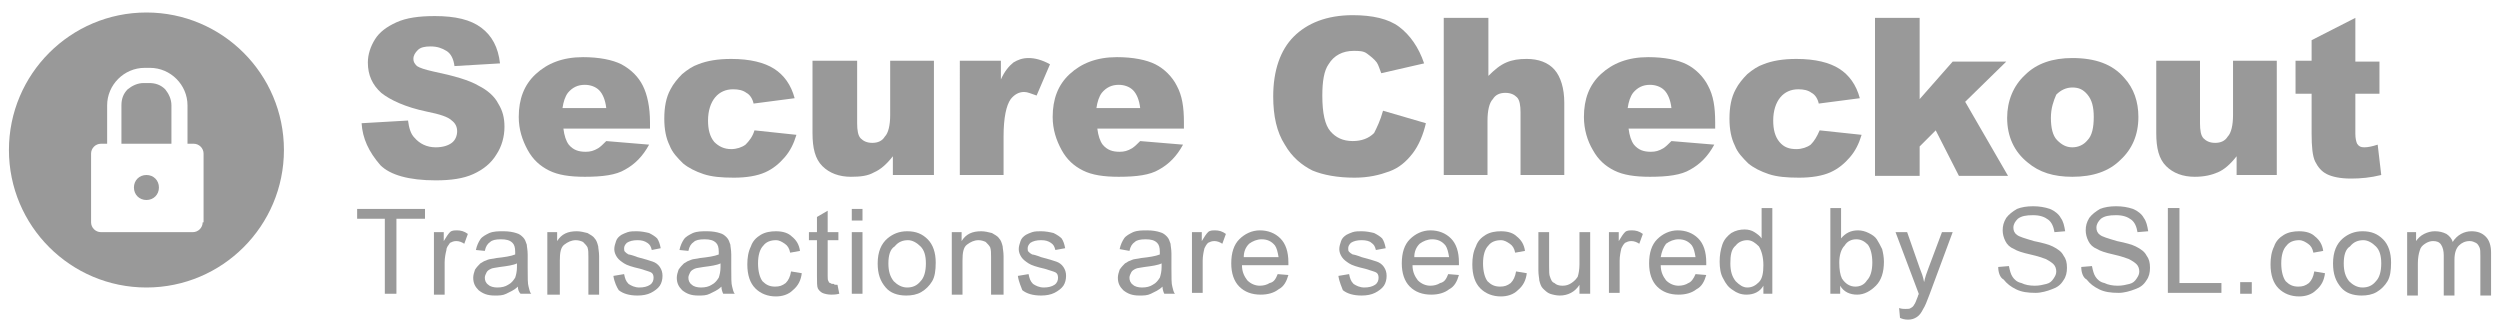 <?xml version="1.0" encoding="utf-8"?>
<!-- Generator: Adobe Illustrator 24.3.0, SVG Export Plug-In . SVG Version: 6.00 Build 0)  -->
<svg version="1.1" id="Calque_2" xmlns="http://www.w3.org/2000/svg" xmlns:xlink="http://www.w3.org/1999/xlink" x="0px" y="0px"
	 width="280px" height="37.1px" viewBox="0 0 280 37.1" style="enable-background:new 0 0 280 37.1;" xml:space="preserve">
<style type="text/css">
	.st0{fill:#999999;}
</style>
<g>
	<path class="st0" d="M16.7,9.3h-0.6c-0.7,0-1.3,0.3-1.8,0.7c-0.5,0.5-0.7,1.1-0.7,1.8v4.3h5.6v-4.3c0-0.7-0.3-1.3-0.7-1.8
		C18,9.5,17.4,9.3,16.7,9.3z"/>
	<g>
		<path class="st0" d="M16.4,19.6c-0.8,0-1.4,0.6-1.4,1.4s0.6,1.4,1.4,1.4s1.4-0.6,1.4-1.4S17.2,19.6,16.4,19.6z"/>
		<path class="st0" d="M16.4,1.4C7.9,1.4,1,8.3,1,16.8s6.9,15.4,15.4,15.4s15.4-6.9,15.4-15.4S24.9,1.4,16.4,1.4z M22.7,24.9
			c0,0.6-0.5,1.1-1.1,1.1h-1.6h-7.1h-1.6c-0.6,0-1.1-0.5-1.1-1.1v-7.7c0-0.6,0.5-1.1,1.1-1.1h0.7v-4.3c0-2.3,1.9-4.2,4.2-4.2h0.6
			c2.3,0,4.2,1.9,4.2,4.2v4.3h0.7c0.6,0,1.1,0.5,1.1,1.1V24.9z"/>
	</g>
</g>
<g>
	<path class="st0" d="M40.5,13.8l5.2-0.3c0.1,0.8,0.3,1.5,0.7,1.9c0.6,0.7,1.4,1.1,2.4,1.1c0.8,0,1.4-0.2,1.8-0.5s0.6-0.8,0.6-1.3
		c0-0.5-0.2-0.9-0.6-1.2c-0.4-0.4-1.3-0.7-2.8-1c-2.4-0.5-4.1-1.3-5.1-2.1c-1-0.9-1.5-2-1.5-3.4c0-0.9,0.3-1.8,0.8-2.6
		c0.5-0.8,1.3-1.4,2.4-1.9s2.5-0.7,4.3-0.7c2.3,0,4,0.4,5.2,1.3s1.9,2.2,2.1,4l-5.1,0.3c-0.1-0.8-0.4-1.4-0.9-1.7s-1-0.5-1.8-0.5
		c-0.6,0-1.1,0.1-1.4,0.4c-0.3,0.3-0.5,0.6-0.5,1c0,0.3,0.1,0.5,0.4,0.8c0.3,0.2,0.9,0.4,1.8,0.6c2.4,0.5,4.1,1,5.1,1.6
		c1,0.5,1.8,1.2,2.2,2c0.5,0.8,0.7,1.6,0.7,2.6c0,1.1-0.3,2.2-0.9,3.1c-0.6,1-1.5,1.7-2.6,2.2s-2.5,0.7-4.2,0.7
		c-3,0-5.1-0.6-6.2-1.7C41.3,17,40.6,15.5,40.5,13.8z"/>
	<path class="st0" d="M72.9,14.4h-9.8c0.1,0.8,0.3,1.4,0.6,1.8c0.5,0.6,1.1,0.8,1.9,0.8c0.5,0,0.9-0.1,1.4-0.4
		c0.3-0.2,0.5-0.4,0.9-0.8l4.8,0.4c-0.7,1.3-1.6,2.2-2.7,2.8c-1,0.6-2.5,0.8-4.5,0.8c-1.7,0-3-0.2-4-0.7c-1-0.5-1.8-1.2-2.4-2.3
		s-1-2.3-1-3.7c0-2,0.6-3.6,1.9-4.8s3-1.9,5.3-1.9c1.8,0,3.3,0.3,4.3,0.8c1.1,0.6,1.9,1.4,2.4,2.4s0.8,2.4,0.8,4.1V14.4z M67.9,12.1
		c-0.1-0.9-0.4-1.6-0.8-2c-0.4-0.4-1-0.6-1.6-0.6c-0.8,0-1.4,0.3-1.9,0.9c-0.3,0.4-0.5,1-0.6,1.7H67.9z"/>
	<path class="st0" d="M84.5,14.6l4.7,0.5c-0.3,1-0.7,1.8-1.3,2.5c-0.6,0.7-1.3,1.3-2.2,1.7c-0.9,0.4-2.1,0.6-3.5,0.6
		c-1.4,0-2.5-0.1-3.4-0.4c-0.9-0.3-1.7-0.7-2.3-1.2c-0.6-0.6-1.2-1.2-1.5-2c-0.4-0.8-0.6-1.8-0.6-3c0-1.3,0.2-2.4,0.7-3.3
		c0.3-0.6,0.8-1.2,1.3-1.7c0.6-0.5,1.2-0.9,1.8-1.1c1-0.4,2.2-0.6,3.7-0.6c2.1,0,3.7,0.4,4.8,1.1c1.1,0.7,1.9,1.8,2.3,3.3l-4.6,0.6
		c-0.1-0.5-0.4-1-0.8-1.2c-0.4-0.3-0.9-0.4-1.5-0.4c-0.8,0-1.5,0.3-2,0.9s-0.8,1.5-0.8,2.6c0,1,0.2,1.8,0.7,2.4
		c0.5,0.5,1.1,0.8,1.9,0.8c0.6,0,1.2-0.2,1.6-0.5C83.9,15.8,84.3,15.3,84.5,14.6z"/>
	<path class="st0" d="M104.6,19.6h-4.6v-2.1c-0.7,0.9-1.4,1.5-2.1,1.8c-0.7,0.4-1.5,0.5-2.6,0.5c-1.3,0-2.4-0.4-3.2-1.2
		s-1.1-2-1.1-3.7V6.8H96v7c0,0.8,0.1,1.4,0.4,1.7s0.7,0.5,1.3,0.5c0.6,0,1.1-0.2,1.4-0.7c0.4-0.4,0.6-1.3,0.6-2.4V6.8h4.9V19.6z"/>
	<path class="st0" d="M107.5,6.8h4.6v2.1c0.4-0.9,0.9-1.5,1.4-1.9c0.5-0.3,1-0.5,1.7-0.5c0.7,0,1.5,0.2,2.4,0.7l-1.5,3.5
		c-0.6-0.2-1-0.4-1.4-0.4c-0.6,0-1.1,0.3-1.5,0.8c-0.5,0.7-0.8,2.1-0.8,4.2v4.3h-4.9V6.8z"/>
	<path class="st0" d="M132.7,14.4h-9.8c0.1,0.8,0.3,1.4,0.6,1.8c0.5,0.6,1.1,0.8,1.9,0.8c0.5,0,0.9-0.1,1.4-0.4
		c0.3-0.2,0.5-0.4,0.9-0.8l4.8,0.4c-0.7,1.3-1.6,2.2-2.7,2.8c-1,0.6-2.5,0.8-4.5,0.8c-1.7,0-3-0.2-4-0.7c-1-0.5-1.8-1.2-2.4-2.3
		s-1-2.3-1-3.7c0-2,0.6-3.6,1.9-4.8s3-1.9,5.3-1.9c1.8,0,3.3,0.3,4.3,0.8s1.9,1.4,2.4,2.4c0.6,1.1,0.8,2.4,0.8,4.1V14.4z
		 M127.7,12.1c-0.1-0.9-0.4-1.6-0.8-2c-0.4-0.4-1-0.6-1.6-0.6c-0.8,0-1.4,0.3-1.9,0.9c-0.3,0.4-0.5,1-0.6,1.7H127.7z"/>
	<path class="st0" d="M154.9,12.4l4.8,1.4c-0.3,1.3-0.8,2.5-1.5,3.4c-0.7,0.9-1.5,1.6-2.6,2s-2.3,0.7-3.9,0.7
		c-1.9,0-3.5-0.3-4.7-0.8c-1.2-0.6-2.3-1.5-3.1-2.9c-0.9-1.4-1.3-3.2-1.3-5.4c0-2.9,0.8-5.2,2.3-6.7s3.7-2.4,6.6-2.4
		c2.2,0,4,0.4,5.2,1.3s2.2,2.3,2.8,4.1l-4.8,1.1c-0.2-0.5-0.3-0.9-0.5-1.2c-0.3-0.4-0.7-0.7-1.1-1s-0.9-0.3-1.5-0.3
		c-1.2,0-2.2,0.5-2.8,1.5c-0.5,0.7-0.7,1.9-0.7,3.5c0,2,0.3,3.3,0.9,4s1.4,1.1,2.5,1.1c1,0,1.8-0.3,2.4-0.9
		C154.2,14.3,154.6,13.5,154.9,12.4z"/>
	<path class="st0" d="M161.8,2h4.9v6.5c0.7-0.7,1.3-1.2,2-1.5c0.7-0.3,1.4-0.4,2.3-0.4c1.3,0,2.4,0.4,3.1,1.2s1.1,2.1,1.1,3.7v8.1
		h-4.9v-7c0-0.8-0.1-1.4-0.4-1.7c-0.3-0.3-0.7-0.5-1.3-0.5c-0.6,0-1.1,0.2-1.4,0.7c-0.4,0.4-0.6,1.3-0.6,2.4v6.1h-4.9V2z"/>
	<path class="st0" d="M192.2,14.4h-9.8c0.1,0.8,0.3,1.4,0.6,1.8c0.5,0.6,1.1,0.8,1.9,0.8c0.5,0,0.9-0.1,1.4-0.4
		c0.3-0.2,0.5-0.4,0.9-0.8l4.8,0.4c-0.7,1.3-1.6,2.2-2.7,2.8c-1,0.6-2.5,0.8-4.5,0.8c-1.7,0-3-0.2-4-0.7c-1-0.5-1.8-1.2-2.4-2.3
		c-0.6-1-1-2.3-1-3.7c0-2,0.6-3.6,1.9-4.8c1.3-1.2,3-1.9,5.3-1.9c1.8,0,3.3,0.3,4.3,0.8s1.9,1.4,2.4,2.4c0.6,1.1,0.8,2.4,0.8,4.1
		V14.4z M187.2,12.1c-0.1-0.9-0.4-1.6-0.8-2c-0.4-0.4-1-0.6-1.6-0.6c-0.8,0-1.4,0.3-1.9,0.9c-0.3,0.4-0.5,1-0.6,1.7H187.2z"/>
	<path class="st0" d="M203.8,14.6l4.7,0.5c-0.3,1-0.7,1.8-1.3,2.5c-0.6,0.7-1.3,1.3-2.2,1.7c-0.9,0.4-2.1,0.6-3.5,0.6
		c-1.4,0-2.5-0.1-3.4-0.4c-0.9-0.3-1.7-0.7-2.3-1.2c-0.6-0.6-1.2-1.2-1.5-2c-0.4-0.8-0.6-1.8-0.6-3c0-1.3,0.2-2.4,0.7-3.3
		c0.3-0.6,0.8-1.2,1.3-1.7c0.6-0.5,1.2-0.9,1.8-1.1c1-0.4,2.2-0.6,3.7-0.6c2.1,0,3.7,0.4,4.8,1.1c1.1,0.7,1.9,1.8,2.3,3.3l-4.6,0.6
		c-0.1-0.5-0.4-1-0.8-1.2c-0.4-0.3-0.9-0.4-1.5-0.4c-0.8,0-1.5,0.3-2,0.9c-0.5,0.6-0.8,1.5-0.8,2.6c0,1,0.2,1.8,0.7,2.4
		s1.1,0.8,1.9,0.8c0.6,0,1.2-0.2,1.6-0.5C203.2,15.8,203.5,15.3,203.8,14.6z"/>
	<path class="st0" d="M210,2h5v9.1l3.7-4.2h6l-4.6,4.5l4.8,8.3h-5.5l-2.6-5.1l-1.8,1.8v3.3h-5V2z"/>
	<path class="st0" d="M224.8,13.2c0-1.9,0.7-3.6,2-4.8c1.3-1.3,3.1-1.9,5.3-1.9c2.6,0,4.5,0.7,5.8,2.2c1.1,1.2,1.6,2.7,1.6,4.4
		c0,2-0.7,3.6-2,4.8c-1.3,1.3-3.1,1.9-5.4,1.9c-2.1,0-3.7-0.5-5-1.6C225.6,17,224.8,15.3,224.8,13.2z M229.7,13.2
		c0,1.1,0.2,2,0.7,2.5c0.5,0.5,1,0.8,1.7,0.8c0.7,0,1.3-0.3,1.7-0.8c0.5-0.5,0.7-1.4,0.7-2.6c0-1.1-0.2-1.9-0.7-2.5s-1-0.8-1.7-0.8
		c-0.7,0-1.3,0.3-1.8,0.8C230,11.3,229.7,12.1,229.7,13.2z"/>
	<path class="st0" d="M255.1,19.6h-4.6v-2.1c-0.7,0.9-1.4,1.5-2.1,1.8s-1.5,0.5-2.6,0.5c-1.3,0-2.4-0.4-3.2-1.2s-1.1-2-1.1-3.7V6.8
		h4.9v7c0,0.8,0.1,1.4,0.4,1.7s0.7,0.5,1.3,0.5c0.6,0,1.1-0.2,1.4-0.7c0.4-0.4,0.6-1.3,0.6-2.4V6.8h4.9V19.6z"/>
	<path class="st0" d="M263.8,2v4.9h2.7v3.6h-2.7v4.5c0,0.5,0.1,0.9,0.2,1.1c0.2,0.3,0.4,0.4,0.8,0.4c0.4,0,0.9-0.1,1.5-0.3l0.4,3.4
		c-1.2,0.3-2.3,0.4-3.4,0.4c-1.2,0-2.1-0.2-2.7-0.5c-0.6-0.3-1-0.8-1.3-1.4c-0.3-0.6-0.4-1.7-0.4-3.1v-4.5h-1.8V6.8h1.8V4.5L263.8,2
		z"/>
	<path class="st0" d="M43.1,32.9v-8.4h-3.1v-1.1h7.6v1.1h-3.2v8.4H43.1z"/>
	<path class="st0" d="M48.6,32.9V26h1.1v1c0.3-0.5,0.5-0.8,0.7-1c0.2-0.2,0.5-0.2,0.8-0.2c0.4,0,0.8,0.1,1.2,0.4l-0.4,1.1
		c-0.3-0.2-0.6-0.3-0.9-0.3c-0.3,0-0.5,0.1-0.7,0.2C50.2,27.5,50,27.7,50,28c-0.1,0.4-0.2,0.9-0.2,1.4v3.6H48.6z"/>
	<path class="st0" d="M58,32.1c-0.4,0.4-0.9,0.6-1.3,0.8c-0.4,0.2-0.8,0.2-1.3,0.2c-0.8,0-1.3-0.2-1.8-0.6c-0.4-0.4-0.6-0.8-0.6-1.4
		c0-0.3,0.1-0.6,0.2-0.9c0.2-0.3,0.4-0.5,0.6-0.7c0.3-0.2,0.5-0.3,0.8-0.4c0.2-0.1,0.6-0.1,1-0.2c0.9-0.1,1.6-0.2,2.1-0.4
		c0-0.2,0-0.3,0-0.3c0-0.5-0.1-0.8-0.3-1c-0.3-0.3-0.7-0.4-1.3-0.4c-0.6,0-1,0.1-1.2,0.3c-0.3,0.2-0.5,0.5-0.6,1L53.3,28
		c0.1-0.5,0.3-0.9,0.5-1.2c0.2-0.3,0.6-0.5,1-0.7c0.5-0.2,1-0.2,1.6-0.2c0.6,0,1.1,0.1,1.4,0.2c0.4,0.1,0.6,0.3,0.8,0.5
		c0.2,0.2,0.3,0.5,0.4,0.8c0,0.2,0.1,0.6,0.1,1.1V30c0,1.1,0,1.8,0.1,2.1c0.1,0.3,0.1,0.6,0.3,0.8h-1.2C58.1,32.7,58,32.4,58,32.1z
		 M57.9,29.5c-0.4,0.2-1.1,0.3-1.9,0.4c-0.5,0.1-0.8,0.1-1,0.2c-0.2,0.1-0.4,0.2-0.5,0.4c-0.1,0.2-0.2,0.4-0.2,0.6
		c0,0.3,0.1,0.6,0.4,0.8c0.2,0.2,0.6,0.3,1,0.3c0.5,0,0.9-0.1,1.2-0.3c0.4-0.2,0.6-0.5,0.8-0.8c0.1-0.3,0.2-0.7,0.2-1.2V29.5z"/>
	<path class="st0" d="M61.3,32.9V26h1.1v1c0.5-0.8,1.2-1.1,2.2-1.1c0.4,0,0.8,0.1,1.2,0.2c0.3,0.2,0.6,0.3,0.8,0.6
		c0.2,0.2,0.3,0.5,0.4,0.9c0,0.2,0.1,0.6,0.1,1.1v4.3h-1.2v-4.2c0-0.5,0-0.8-0.1-1.1c-0.1-0.2-0.3-0.4-0.5-0.6
		c-0.2-0.1-0.5-0.2-0.8-0.2c-0.5,0-0.9,0.2-1.3,0.5c-0.4,0.3-0.5,0.9-0.5,1.8v3.8H61.3z"/>
	<path class="st0" d="M68.7,30.9l1.2-0.2c0.1,0.5,0.2,0.8,0.5,1.1c0.3,0.2,0.7,0.4,1.2,0.4c0.5,0,0.9-0.1,1.2-0.3
		c0.3-0.2,0.4-0.5,0.4-0.8c0-0.3-0.1-0.5-0.3-0.6c-0.2-0.1-0.6-0.2-1.2-0.4c-0.9-0.2-1.5-0.4-1.8-0.6c-0.3-0.2-0.6-0.4-0.8-0.7
		c-0.2-0.3-0.3-0.6-0.3-0.9c0-0.3,0.1-0.6,0.2-0.9c0.1-0.3,0.3-0.5,0.6-0.7c0.2-0.1,0.4-0.2,0.7-0.3c0.3-0.1,0.7-0.1,1-0.1
		c0.5,0,1,0.1,1.4,0.2c0.4,0.2,0.7,0.4,0.9,0.6c0.2,0.3,0.3,0.6,0.4,1.1L73,28c-0.1-0.4-0.2-0.6-0.5-0.8c-0.3-0.2-0.6-0.3-1.1-0.3
		c-0.5,0-0.9,0.1-1.2,0.3c-0.2,0.2-0.3,0.4-0.3,0.6c0,0.2,0,0.3,0.1,0.4c0.1,0.1,0.2,0.2,0.4,0.3c0.1,0,0.5,0.1,1,0.3
		c0.8,0.2,1.4,0.4,1.7,0.5c0.3,0.1,0.6,0.3,0.8,0.6c0.2,0.3,0.3,0.6,0.3,1c0,0.4-0.1,0.8-0.3,1.1c-0.2,0.3-0.6,0.6-1,0.8
		c-0.4,0.2-0.9,0.3-1.5,0.3c-0.9,0-1.6-0.2-2.1-0.6C69.1,32.2,68.8,31.6,68.7,30.9z"/>
	<path class="st0" d="M80.8,32.1c-0.4,0.4-0.9,0.6-1.3,0.8c-0.4,0.2-0.8,0.2-1.3,0.2c-0.8,0-1.3-0.2-1.8-0.6
		c-0.4-0.4-0.6-0.8-0.6-1.4c0-0.3,0.1-0.6,0.2-0.9c0.2-0.3,0.4-0.5,0.6-0.7c0.3-0.2,0.5-0.3,0.8-0.4c0.2-0.1,0.6-0.1,1-0.2
		c0.9-0.1,1.6-0.2,2.1-0.4c0-0.2,0-0.3,0-0.3c0-0.5-0.1-0.8-0.3-1c-0.3-0.3-0.7-0.4-1.3-0.4c-0.6,0-1,0.1-1.2,0.3
		c-0.3,0.2-0.5,0.5-0.6,1L76.1,28c0.1-0.5,0.3-0.9,0.5-1.2c0.2-0.3,0.6-0.5,1-0.7c0.5-0.2,1-0.2,1.6-0.2c0.6,0,1.1,0.1,1.4,0.2
		c0.4,0.1,0.6,0.3,0.8,0.5c0.2,0.2,0.3,0.5,0.4,0.8c0,0.2,0.1,0.6,0.1,1.1V30c0,1.1,0,1.8,0.1,2.1c0.1,0.3,0.1,0.6,0.3,0.8H81
		C80.9,32.7,80.8,32.4,80.8,32.1z M80.7,29.5c-0.4,0.2-1.1,0.3-1.9,0.4c-0.5,0.1-0.8,0.1-1,0.2c-0.2,0.1-0.4,0.2-0.5,0.4
		c-0.1,0.2-0.2,0.4-0.2,0.6c0,0.3,0.1,0.6,0.4,0.8c0.2,0.2,0.6,0.3,1,0.3c0.5,0,0.9-0.1,1.2-0.3c0.4-0.2,0.6-0.5,0.8-0.8
		c0.1-0.3,0.2-0.7,0.2-1.2V29.5z"/>
	<path class="st0" d="M88.6,30.4l1.2,0.2c-0.1,0.8-0.4,1.4-1,1.9c-0.5,0.5-1.2,0.7-1.9,0.7c-0.9,0-1.7-0.3-2.3-0.9
		c-0.6-0.6-0.9-1.5-0.9-2.7c0-0.7,0.1-1.4,0.4-2c0.2-0.6,0.6-1,1.1-1.3c0.5-0.3,1.1-0.4,1.7-0.4c0.8,0,1.4,0.2,1.8,0.6
		c0.5,0.4,0.8,0.9,0.9,1.6l-1.1,0.2c-0.1-0.5-0.3-0.8-0.6-1c-0.3-0.2-0.6-0.4-1-0.4c-0.6,0-1.1,0.2-1.4,0.6c-0.4,0.4-0.6,1.1-0.6,2
		c0,0.9,0.2,1.6,0.5,2c0.4,0.4,0.8,0.6,1.4,0.6c0.5,0,0.8-0.1,1.2-0.4C88.3,31.4,88.5,31,88.6,30.4z"/>
	<path class="st0" d="M93.8,31.9l0.2,1C93.6,33,93.3,33,93.1,33c-0.4,0-0.8-0.1-1-0.2c-0.2-0.1-0.4-0.3-0.5-0.5
		c-0.1-0.2-0.1-0.7-0.1-1.4v-4h-0.9V26h0.9v-1.7l1.2-0.7V26h1.2v0.9h-1.2v4c0,0.3,0,0.5,0.1,0.6c0,0.1,0.1,0.2,0.2,0.2
		c0.1,0.1,0.2,0.1,0.4,0.1C93.4,31.9,93.6,31.9,93.8,31.9z"/>
	<path class="st0" d="M95.4,24.7v-1.3h1.2v1.3H95.4z M95.4,32.9V26h1.2v6.9H95.4z"/>
	<path class="st0" d="M98.3,29.5c0-1.3,0.4-2.2,1.1-2.8c0.6-0.5,1.3-0.8,2.2-0.8c1,0,1.7,0.3,2.3,0.9c0.6,0.6,0.9,1.5,0.9,2.6
		c0,0.9-0.1,1.6-0.4,2.1c-0.3,0.5-0.7,0.9-1.2,1.2c-0.5,0.3-1.1,0.4-1.7,0.4c-1,0-1.8-0.3-2.3-0.9C98.6,31.5,98.3,30.7,98.3,29.5z
		 M99.5,29.5c0,0.9,0.2,1.5,0.6,2c0.4,0.4,0.9,0.7,1.5,0.7c0.6,0,1.1-0.2,1.5-0.7c0.4-0.4,0.6-1.1,0.6-2c0-0.9-0.2-1.5-0.6-1.9
		c-0.4-0.4-0.9-0.7-1.4-0.7c-0.6,0-1.1,0.2-1.5,0.7C99.7,27.9,99.5,28.6,99.5,29.5z"/>
	<path class="st0" d="M106.6,32.9V26h1.1v1c0.5-0.8,1.2-1.1,2.2-1.1c0.4,0,0.8,0.1,1.2,0.2c0.3,0.2,0.6,0.3,0.8,0.6
		c0.2,0.2,0.3,0.5,0.4,0.9c0,0.2,0.1,0.6,0.1,1.1v4.3H111v-4.2c0-0.5,0-0.8-0.1-1.1c-0.1-0.2-0.3-0.4-0.5-0.6
		c-0.2-0.1-0.5-0.2-0.8-0.2c-0.5,0-0.9,0.2-1.3,0.5c-0.4,0.3-0.5,0.9-0.5,1.8v3.8H106.6z"/>
	<path class="st0" d="M114,30.9l1.2-0.2c0.1,0.5,0.2,0.8,0.5,1.1c0.3,0.2,0.7,0.4,1.2,0.4c0.5,0,0.9-0.1,1.2-0.3
		c0.3-0.2,0.4-0.5,0.4-0.8c0-0.3-0.1-0.5-0.3-0.6c-0.2-0.1-0.6-0.2-1.2-0.4c-0.9-0.2-1.5-0.4-1.8-0.6c-0.3-0.2-0.6-0.4-0.8-0.7
		c-0.2-0.3-0.3-0.6-0.3-0.9c0-0.3,0.1-0.6,0.2-0.9c0.1-0.3,0.3-0.5,0.6-0.7c0.2-0.1,0.4-0.2,0.7-0.3c0.3-0.1,0.7-0.1,1-0.1
		c0.5,0,1,0.1,1.4,0.2c0.4,0.2,0.7,0.4,0.9,0.6c0.2,0.3,0.3,0.6,0.4,1.1l-1.1,0.2c-0.1-0.4-0.2-0.6-0.5-0.8
		c-0.3-0.2-0.6-0.3-1.1-0.3c-0.5,0-0.9,0.1-1.2,0.3c-0.2,0.2-0.3,0.4-0.3,0.6c0,0.2,0,0.3,0.1,0.4c0.1,0.1,0.2,0.2,0.4,0.3
		c0.1,0,0.5,0.1,1,0.3c0.8,0.2,1.4,0.4,1.7,0.5c0.3,0.1,0.6,0.3,0.8,0.6c0.2,0.3,0.3,0.6,0.3,1c0,0.4-0.1,0.8-0.3,1.1
		c-0.2,0.3-0.6,0.6-1,0.8c-0.4,0.2-0.9,0.3-1.5,0.3c-0.9,0-1.6-0.2-2.1-0.6C114.4,32.2,114.1,31.6,114,30.9z"/>
	<path class="st0" d="M130.2,32.1c-0.4,0.4-0.9,0.6-1.3,0.8c-0.4,0.2-0.8,0.2-1.3,0.2c-0.8,0-1.3-0.2-1.8-0.6
		c-0.4-0.4-0.6-0.8-0.6-1.4c0-0.3,0.1-0.6,0.2-0.9c0.2-0.3,0.4-0.5,0.6-0.7c0.3-0.2,0.5-0.3,0.8-0.4c0.2-0.1,0.6-0.1,1-0.2
		c0.9-0.1,1.6-0.2,2.1-0.4c0-0.2,0-0.3,0-0.3c0-0.5-0.1-0.8-0.3-1c-0.3-0.3-0.7-0.4-1.3-0.4c-0.6,0-1,0.1-1.2,0.3
		c-0.3,0.2-0.5,0.5-0.6,1l-1.1-0.2c0.1-0.5,0.3-0.9,0.5-1.2c0.2-0.3,0.6-0.5,1-0.7c0.5-0.2,1-0.2,1.6-0.2c0.6,0,1.1,0.1,1.4,0.2
		c0.4,0.1,0.6,0.3,0.8,0.5c0.2,0.2,0.3,0.5,0.4,0.8c0,0.2,0.1,0.6,0.1,1.1V30c0,1.1,0,1.8,0.1,2.1c0.1,0.3,0.1,0.6,0.3,0.8h-1.2
		C130.3,32.7,130.2,32.4,130.2,32.1z M130.1,29.5c-0.4,0.2-1.1,0.3-1.9,0.4c-0.5,0.1-0.8,0.1-1,0.2c-0.2,0.1-0.4,0.2-0.5,0.4
		c-0.1,0.2-0.2,0.4-0.2,0.6c0,0.3,0.1,0.6,0.4,0.8c0.2,0.2,0.6,0.3,1,0.3c0.5,0,0.9-0.1,1.2-0.3c0.4-0.2,0.6-0.5,0.8-0.8
		c0.1-0.3,0.2-0.7,0.2-1.2V29.5z"/>
	<path class="st0" d="M133.5,32.9V26h1.1v1c0.3-0.5,0.5-0.8,0.7-1c0.2-0.2,0.5-0.2,0.8-0.2c0.4,0,0.8,0.1,1.2,0.4l-0.4,1.1
		c-0.3-0.2-0.6-0.3-0.9-0.3c-0.3,0-0.5,0.1-0.7,0.2c-0.2,0.2-0.3,0.4-0.4,0.6c-0.1,0.4-0.2,0.9-0.2,1.4v3.6H133.5z"/>
	<path class="st0" d="M143.1,30.7l1.2,0.1c-0.2,0.7-0.5,1.3-1.1,1.6c-0.5,0.4-1.2,0.6-2,0.6c-1,0-1.8-0.3-2.4-0.9
		c-0.6-0.6-0.9-1.5-0.9-2.6c0-1.2,0.3-2.1,0.9-2.7c0.6-0.6,1.4-1,2.3-1c0.9,0,1.7,0.3,2.3,0.9c0.6,0.6,0.9,1.5,0.9,2.7
		c0,0.1,0,0.2,0,0.3h-5.2c0,0.8,0.3,1.3,0.6,1.7c0.4,0.4,0.9,0.6,1.4,0.6c0.4,0,0.8-0.1,1.1-0.3C142.7,31.6,142.9,31.2,143.1,30.7z
		 M139.3,28.8h3.9c-0.1-0.6-0.2-1-0.4-1.3c-0.4-0.5-0.9-0.7-1.5-0.7c-0.5,0-1,0.2-1.4,0.5C139.5,27.7,139.3,28.2,139.3,28.8z"/>
	<path class="st0" d="M149.9,30.9l1.2-0.2c0.1,0.5,0.2,0.8,0.5,1.1c0.3,0.2,0.7,0.4,1.2,0.4c0.5,0,0.9-0.1,1.2-0.3
		c0.3-0.2,0.4-0.5,0.4-0.8c0-0.3-0.1-0.5-0.3-0.6c-0.2-0.1-0.6-0.2-1.2-0.4c-0.9-0.2-1.5-0.4-1.8-0.6c-0.3-0.2-0.6-0.4-0.8-0.7
		c-0.2-0.3-0.3-0.6-0.3-0.9c0-0.3,0.1-0.6,0.2-0.9c0.1-0.3,0.3-0.5,0.6-0.7c0.2-0.1,0.4-0.2,0.7-0.3c0.3-0.1,0.7-0.1,1-0.1
		c0.5,0,1,0.1,1.4,0.2c0.4,0.2,0.7,0.4,0.9,0.6c0.2,0.3,0.3,0.6,0.4,1.1l-1.1,0.2c-0.1-0.4-0.2-0.6-0.5-0.8
		c-0.2-0.2-0.6-0.3-1.1-0.3c-0.5,0-0.9,0.1-1.2,0.3c-0.2,0.2-0.3,0.4-0.3,0.6c0,0.2,0,0.3,0.1,0.4c0.1,0.1,0.2,0.2,0.4,0.3
		c0.1,0,0.5,0.1,1,0.3c0.8,0.2,1.4,0.4,1.7,0.5c0.3,0.1,0.6,0.3,0.8,0.6c0.2,0.3,0.3,0.6,0.3,1c0,0.4-0.1,0.8-0.3,1.1
		c-0.2,0.3-0.6,0.6-1,0.8c-0.4,0.2-0.9,0.3-1.5,0.3c-0.9,0-1.6-0.2-2.1-0.6C150.3,32.2,150,31.6,149.9,30.9z"/>
	<path class="st0" d="M162.2,30.7l1.2,0.1c-0.2,0.7-0.5,1.3-1.1,1.6c-0.5,0.4-1.2,0.6-2,0.6c-1,0-1.8-0.3-2.4-0.9
		c-0.6-0.6-0.9-1.5-0.9-2.6c0-1.2,0.3-2.1,0.9-2.7c0.6-0.6,1.4-1,2.3-1c0.9,0,1.7,0.3,2.3,0.9c0.6,0.6,0.9,1.5,0.9,2.7
		c0,0.1,0,0.2,0,0.3h-5.2c0,0.8,0.3,1.3,0.6,1.7c0.4,0.4,0.9,0.6,1.4,0.6c0.4,0,0.8-0.1,1.1-0.3C161.8,31.6,162,31.2,162.2,30.7z
		 M158.4,28.8h3.9c-0.1-0.6-0.2-1-0.4-1.3c-0.4-0.5-0.9-0.7-1.5-0.7c-0.5,0-1,0.2-1.4,0.5C158.6,27.7,158.4,28.2,158.4,28.8z"/>
	<path class="st0" d="M169.8,30.4l1.2,0.2c-0.1,0.8-0.4,1.4-1,1.9c-0.5,0.5-1.2,0.7-1.9,0.7c-0.9,0-1.7-0.3-2.3-0.9
		c-0.6-0.6-0.9-1.5-0.9-2.7c0-0.7,0.1-1.4,0.4-2c0.2-0.6,0.6-1,1.1-1.3c0.5-0.3,1.1-0.4,1.7-0.4c0.8,0,1.4,0.2,1.8,0.6
		c0.5,0.4,0.8,0.9,0.9,1.6l-1.1,0.2c-0.1-0.5-0.3-0.8-0.6-1c-0.3-0.2-0.6-0.4-1-0.4c-0.6,0-1.1,0.2-1.4,0.6c-0.4,0.4-0.6,1.1-0.6,2
		c0,0.9,0.2,1.6,0.5,2c0.4,0.4,0.8,0.6,1.4,0.6c0.5,0,0.8-0.1,1.2-0.4C169.5,31.4,169.7,31,169.8,30.4z"/>
	<path class="st0" d="M176.9,32.9v-1c-0.5,0.8-1.3,1.2-2.2,1.2c-0.4,0-0.8-0.1-1.1-0.2s-0.6-0.4-0.8-0.6c-0.2-0.2-0.3-0.5-0.4-0.9
		c0-0.2-0.1-0.6-0.1-1.1V26h1.2v3.8c0,0.6,0,1,0.1,1.2c0.1,0.3,0.2,0.6,0.5,0.7c0.2,0.2,0.5,0.3,0.9,0.3s0.7-0.1,1-0.3
		c0.3-0.2,0.5-0.4,0.7-0.7c0.1-0.3,0.2-0.8,0.2-1.4V26h1.2v6.9H176.9z"/>
	<path class="st0" d="M180.2,32.9V26h1.1v1c0.3-0.5,0.5-0.8,0.7-1c0.2-0.2,0.5-0.2,0.8-0.2c0.4,0,0.8,0.1,1.2,0.4l-0.4,1.1
		c-0.3-0.2-0.6-0.3-0.9-0.3c-0.3,0-0.5,0.1-0.7,0.2c-0.2,0.2-0.3,0.4-0.4,0.6c-0.1,0.4-0.2,0.9-0.2,1.4v3.6H180.2z"/>
	<path class="st0" d="M189.9,30.7l1.2,0.1c-0.2,0.7-0.5,1.3-1.1,1.6c-0.5,0.4-1.2,0.6-2,0.6c-1,0-1.8-0.3-2.4-0.9
		c-0.6-0.6-0.9-1.5-0.9-2.6c0-1.2,0.3-2.1,0.9-2.7c0.6-0.6,1.4-1,2.3-1c0.9,0,1.7,0.3,2.3,0.9c0.6,0.6,0.9,1.5,0.9,2.7
		c0,0.1,0,0.2,0,0.3H186c0,0.8,0.3,1.3,0.6,1.7c0.4,0.4,0.9,0.6,1.4,0.6c0.4,0,0.8-0.1,1.1-0.3C189.4,31.6,189.7,31.2,189.9,30.7z
		 M186,28.8h3.9c-0.1-0.6-0.2-1-0.4-1.3c-0.4-0.5-0.9-0.7-1.5-0.7c-0.5,0-1,0.2-1.4,0.5C186.3,27.7,186.1,28.2,186,28.8z"/>
	<path class="st0" d="M197.5,32.9v-0.9c-0.4,0.7-1.1,1-1.9,1c-0.6,0-1.1-0.2-1.5-0.5c-0.5-0.3-0.8-0.7-1.1-1.3
		c-0.3-0.5-0.4-1.2-0.4-1.9c0-0.7,0.1-1.3,0.3-1.9c0.2-0.6,0.6-1,1-1.3c0.5-0.3,1-0.4,1.5-0.4c0.4,0,0.8,0.1,1.1,0.3
		c0.3,0.2,0.6,0.4,0.8,0.7v-3.4h1.2v9.6H197.5z M193.8,29.5c0,0.9,0.2,1.5,0.6,2c0.4,0.4,0.8,0.7,1.3,0.7c0.5,0,0.9-0.2,1.3-0.6
		c0.4-0.4,0.5-1.1,0.5-1.9c0-0.9-0.2-1.6-0.5-2.1c-0.4-0.4-0.8-0.7-1.3-0.7c-0.5,0-1,0.2-1.3,0.6C193.9,27.9,193.8,28.6,193.8,29.5z
		"/>
	<path class="st0" d="M206,32.9H205v-9.6h1.2v3.4c0.5-0.6,1.1-0.9,1.9-0.9c0.4,0,0.8,0.1,1.2,0.3c0.4,0.2,0.7,0.4,0.9,0.7
		s0.4,0.7,0.6,1.1c0.1,0.4,0.2,0.9,0.2,1.4c0,1.2-0.3,2.1-0.9,2.7c-0.6,0.6-1.3,1-2.1,1c-0.8,0-1.5-0.3-1.9-1V32.9z M206,29.4
		c0,0.8,0.1,1.4,0.3,1.8c0.4,0.6,0.9,0.9,1.5,0.9c0.5,0,1-0.2,1.3-0.7c0.4-0.4,0.6-1.1,0.6-2c0-0.9-0.2-1.6-0.5-2
		c-0.4-0.4-0.8-0.6-1.3-0.6c-0.5,0-1,0.2-1.3,0.7C206.2,27.9,206,28.6,206,29.4z"/>
	<path class="st0" d="M212.8,35.6l-0.1-1.1c0.3,0.1,0.5,0.1,0.7,0.1c0.3,0,0.5,0,0.6-0.1c0.2-0.1,0.3-0.2,0.4-0.4
		c0.1-0.1,0.2-0.4,0.4-0.9c0-0.1,0.1-0.2,0.1-0.3l-2.6-6.9h1.3l1.4,4c0.2,0.5,0.4,1,0.5,1.6c0.1-0.5,0.3-1.1,0.5-1.6l1.5-4h1.2
		l-2.6,7c-0.3,0.8-0.5,1.3-0.7,1.6c-0.2,0.4-0.4,0.7-0.7,0.9c-0.3,0.2-0.6,0.3-1,0.3C213.3,35.8,213,35.7,212.8,35.6z"/>
	<path class="st0" d="M223.8,29.9l1.2-0.1c0.1,0.5,0.2,0.9,0.4,1.2c0.2,0.3,0.5,0.6,1,0.7c0.4,0.2,0.9,0.3,1.5,0.3
		c0.5,0,0.9-0.1,1.3-0.2c0.4-0.1,0.6-0.3,0.8-0.6c0.2-0.3,0.3-0.5,0.3-0.8c0-0.3-0.1-0.6-0.3-0.8c-0.2-0.2-0.5-0.4-0.9-0.6
		c-0.3-0.1-0.8-0.3-1.7-0.5c-0.9-0.2-1.5-0.4-1.8-0.6c-0.5-0.2-0.8-0.5-1-0.9c-0.2-0.4-0.3-0.8-0.3-1.2c0-0.5,0.1-0.9,0.4-1.4
		c0.3-0.4,0.7-0.7,1.2-1c0.5-0.2,1.1-0.3,1.8-0.3c0.7,0,1.3,0.1,1.9,0.3c0.5,0.2,1,0.6,1.2,1c0.3,0.4,0.4,0.9,0.5,1.5l-1.2,0.1
		c-0.1-0.6-0.3-1.1-0.7-1.4c-0.4-0.3-0.9-0.5-1.7-0.5c-0.8,0-1.3,0.1-1.7,0.4c-0.3,0.3-0.5,0.6-0.5,1c0,0.3,0.1,0.6,0.4,0.8
		c0.2,0.2,0.9,0.4,1.9,0.7c1,0.2,1.7,0.4,2.1,0.6c0.6,0.3,1,0.6,1.2,1c0.3,0.4,0.4,0.8,0.4,1.4c0,0.5-0.1,1-0.4,1.4
		c-0.3,0.5-0.7,0.8-1.3,1c-0.5,0.2-1.2,0.4-1.8,0.4c-0.9,0-1.6-0.1-2.2-0.4c-0.6-0.3-1-0.6-1.4-1.1C224,31.1,223.8,30.5,223.8,29.9z
		"/>
	<path class="st0" d="M233.1,29.9l1.2-0.1c0.1,0.5,0.2,0.9,0.4,1.2c0.2,0.3,0.5,0.6,1,0.7c0.4,0.2,0.9,0.3,1.5,0.3
		c0.5,0,0.9-0.1,1.3-0.2c0.4-0.1,0.6-0.3,0.8-0.6c0.2-0.3,0.3-0.5,0.3-0.8c0-0.3-0.1-0.6-0.3-0.8c-0.2-0.2-0.5-0.4-0.9-0.6
		c-0.3-0.1-0.8-0.3-1.7-0.5c-0.9-0.2-1.5-0.4-1.8-0.6c-0.5-0.2-0.8-0.5-1-0.9c-0.2-0.4-0.3-0.8-0.3-1.2c0-0.5,0.1-0.9,0.4-1.4
		c0.3-0.4,0.7-0.7,1.2-1c0.5-0.2,1.1-0.3,1.8-0.3c0.7,0,1.3,0.1,1.9,0.3c0.5,0.2,1,0.6,1.2,1c0.3,0.4,0.4,0.9,0.5,1.5l-1.2,0.1
		c-0.1-0.6-0.3-1.1-0.7-1.4c-0.4-0.3-0.9-0.5-1.7-0.5c-0.8,0-1.3,0.1-1.7,0.4c-0.3,0.3-0.5,0.6-0.5,1c0,0.3,0.1,0.6,0.4,0.8
		c0.2,0.2,0.9,0.4,1.9,0.7c1,0.2,1.7,0.4,2.1,0.6c0.6,0.3,1,0.6,1.2,1c0.3,0.4,0.4,0.8,0.4,1.4c0,0.5-0.1,1-0.4,1.4
		c-0.3,0.5-0.7,0.8-1.3,1c-0.5,0.2-1.2,0.4-1.8,0.4c-0.9,0-1.6-0.1-2.2-0.4c-0.6-0.3-1-0.6-1.4-1.1
		C233.3,31.1,233.1,30.5,233.1,29.9z"/>
	<path class="st0" d="M242.8,32.9v-9.6h1.3v8.4h4.7v1.1H242.8z"/>
	<path class="st0" d="M250.9,32.9v-1.3h1.3v1.3H250.9z"/>
	<path class="st0" d="M259.2,30.4l1.2,0.2c-0.1,0.8-0.4,1.4-1,1.9c-0.5,0.5-1.2,0.7-1.9,0.7c-0.9,0-1.7-0.3-2.3-0.9
		c-0.6-0.6-0.9-1.5-0.9-2.7c0-0.7,0.1-1.4,0.4-2c0.2-0.6,0.6-1,1.1-1.3c0.5-0.3,1.1-0.4,1.7-0.4c0.8,0,1.4,0.2,1.8,0.6
		c0.5,0.4,0.8,0.9,0.9,1.6l-1.1,0.2c-0.1-0.5-0.3-0.8-0.6-1c-0.3-0.2-0.6-0.4-1-0.4c-0.6,0-1.1,0.2-1.4,0.6c-0.4,0.4-0.6,1.1-0.6,2
		c0,0.9,0.2,1.6,0.5,2c0.4,0.4,0.8,0.6,1.4,0.6c0.5,0,0.8-0.1,1.2-0.4C258.9,31.4,259.1,31,259.2,30.4z"/>
	<path class="st0" d="M261.3,29.5c0-1.3,0.4-2.2,1.1-2.8c0.6-0.5,1.3-0.8,2.2-0.8c1,0,1.7,0.3,2.3,0.9c0.6,0.6,0.9,1.5,0.9,2.6
		c0,0.9-0.1,1.6-0.4,2.1c-0.3,0.5-0.7,0.9-1.2,1.2c-0.5,0.3-1.1,0.4-1.7,0.4c-1,0-1.8-0.3-2.3-0.9C261.6,31.5,261.3,30.7,261.3,29.5
		z M262.5,29.5c0,0.9,0.2,1.5,0.6,2c0.4,0.4,0.9,0.7,1.5,0.7c0.6,0,1.1-0.2,1.5-0.7c0.4-0.4,0.6-1.1,0.6-2c0-0.9-0.2-1.5-0.6-1.9
		c-0.4-0.4-0.9-0.7-1.4-0.7c-0.6,0-1.1,0.2-1.5,0.7C262.7,27.9,262.5,28.6,262.5,29.5z"/>
	<path class="st0" d="M269.6,32.9V26h1v1c0.2-0.3,0.5-0.6,0.9-0.8c0.4-0.2,0.8-0.3,1.2-0.3c0.5,0,0.9,0.1,1.3,0.3
		c0.3,0.2,0.6,0.5,0.7,0.9c0.5-0.8,1.3-1.2,2.1-1.2c0.7,0,1.2,0.2,1.6,0.6c0.4,0.4,0.6,1,0.6,1.8v4.8h-1.2v-4.4c0-0.5,0-0.8-0.1-1
		c-0.1-0.2-0.2-0.4-0.4-0.5c-0.2-0.1-0.4-0.2-0.7-0.2c-0.5,0-0.9,0.2-1.2,0.5c-0.3,0.3-0.5,0.8-0.5,1.6v4h-1.2v-4.5
		c0-0.5-0.1-0.9-0.3-1.2c-0.2-0.3-0.5-0.4-0.9-0.4c-0.3,0-0.6,0.1-0.9,0.3c-0.3,0.2-0.5,0.4-0.6,0.8c-0.1,0.3-0.2,0.8-0.2,1.4v3.6
		H269.6z"/>
</g>
</svg>
